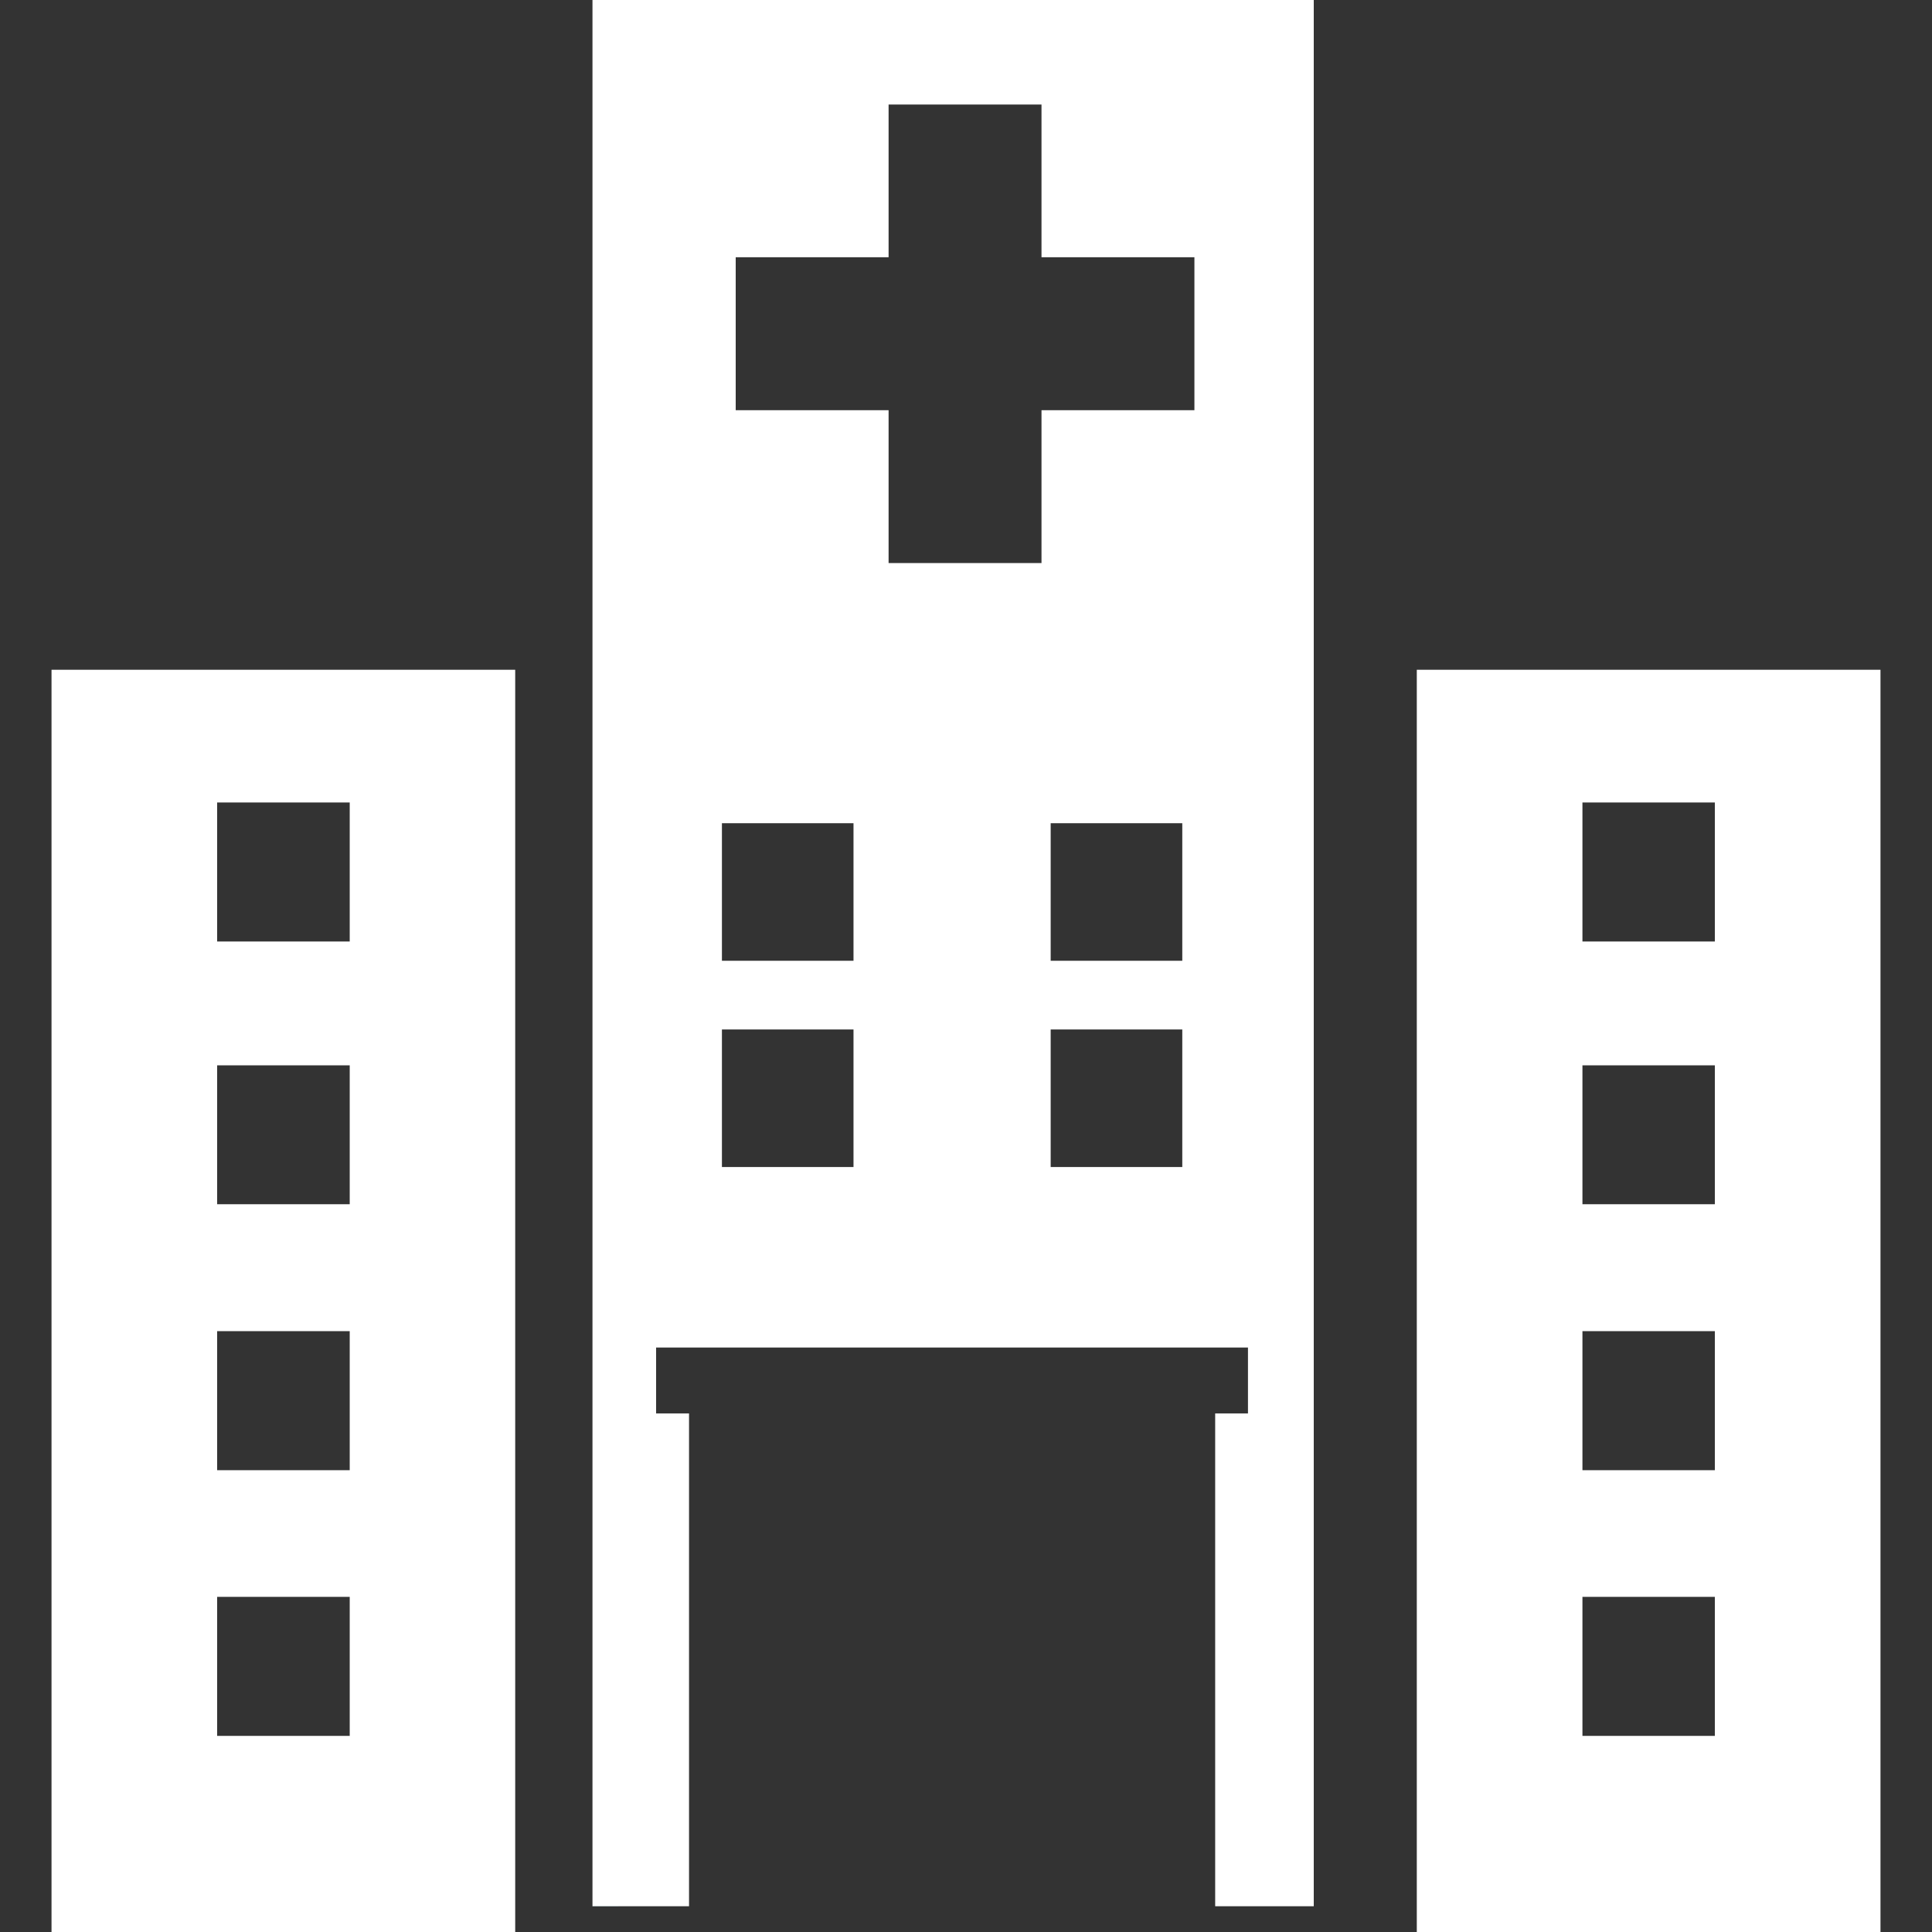 <?xml version="1.0" encoding="UTF-8" standalone="no"?>
<svg width="75px" height="75px" viewBox="0 0 75 75" version="1.1" xmlns="http://www.w3.org/2000/svg" xmlns:xlink="http://www.w3.org/1999/xlink">
    <rect x="0" y="0" width="75" height="75" fill="#333333" stroke="none"/>
    <!-- Generator: Sketch 48.1 (47250) - http://www.bohemiancoding.com/sketch -->
    <title>Artboard Copy 4</title>
    <desc>Created with Sketch.</desc>
    <defs></defs>
    <g id="Symbols" stroke="none" stroke-width="1" fill="none" fill-rule="evenodd">
        <g id="Artboard-Copy-4">
            <g id="hospital_white_icon" transform="translate(2, 0)">
                <path d="M53,75 L71,75 L71,26 L53,26 L53,75 Z M59.43,36.549 L64.57,36.549 L64.57,31.152 L59.43,31.152 L59.43,36.549 Z M59.43,46.748 L64.57,46.748 L64.57,41.356 L59.43,41.356 L59.43,46.748 Z M59.43,57.073 L64.57,57.073 L64.57,51.675 L59.43,51.675 L59.43,57.073 Z M59.43,67.387 L64.57,67.387 L64.57,61.99 L59.43,61.99 L59.43,67.387 Z" id="Fill-1" fill="#FFFFFF"></path>
                <path d="M21,0 L21,74 L24.748,74 L24.748,54.869 L23.47,54.869 L23.47,52.311 L46.446,52.311 L46.446,54.869 L45.173,54.869 L45.173,74 L49,74 L49,0 L21,0 Z M26.56,9.986 L32.495,9.986 L32.495,4.058 L38.431,4.058 L38.431,9.986 L44.367,9.986 L44.367,15.924 L38.431,15.924 L38.431,21.858 L32.495,21.858 L32.495,15.924 L26.56,15.924 L26.56,9.986 Z M38.787,37.297 L43.896,37.297 L43.896,31.957 L38.787,31.957 L38.787,37.297 Z M26.025,37.297 L31.133,37.297 L31.133,31.957 L26.025,31.957 L26.025,37.297 Z M38.787,45.304 L43.896,45.304 L43.896,39.964 L38.787,39.964 L38.787,45.304 Z M26.025,45.304 L31.133,45.304 L31.133,39.964 L26.025,39.964 L26.025,45.304 Z" id="Fill-2" fill="#FFFFFF"></path>
                <polygon id="Fill-4" fill="#B3E8F4" points="21 74.005 22 74.005 22 74 21 74"></polygon>
                <path d="M0,75 L18,75 L18,26 L0,26 L0,75 Z M6.429,36.549 L11.576,36.549 L11.576,31.152 L6.429,31.152 L6.429,36.549 Z M6.429,46.748 L11.576,46.748 L11.576,41.356 L6.429,41.356 L6.429,46.748 Z M6.429,57.073 L11.576,57.073 L11.576,51.675 L6.429,51.675 L6.429,57.073 Z M6.429,67.387 L11.576,67.387 L11.576,61.99 L6.429,61.99 L6.429,67.387 Z" id="Fill-5" fill="#FFFFFF"></path>
            </g>
        </g>
    </g>
</svg>